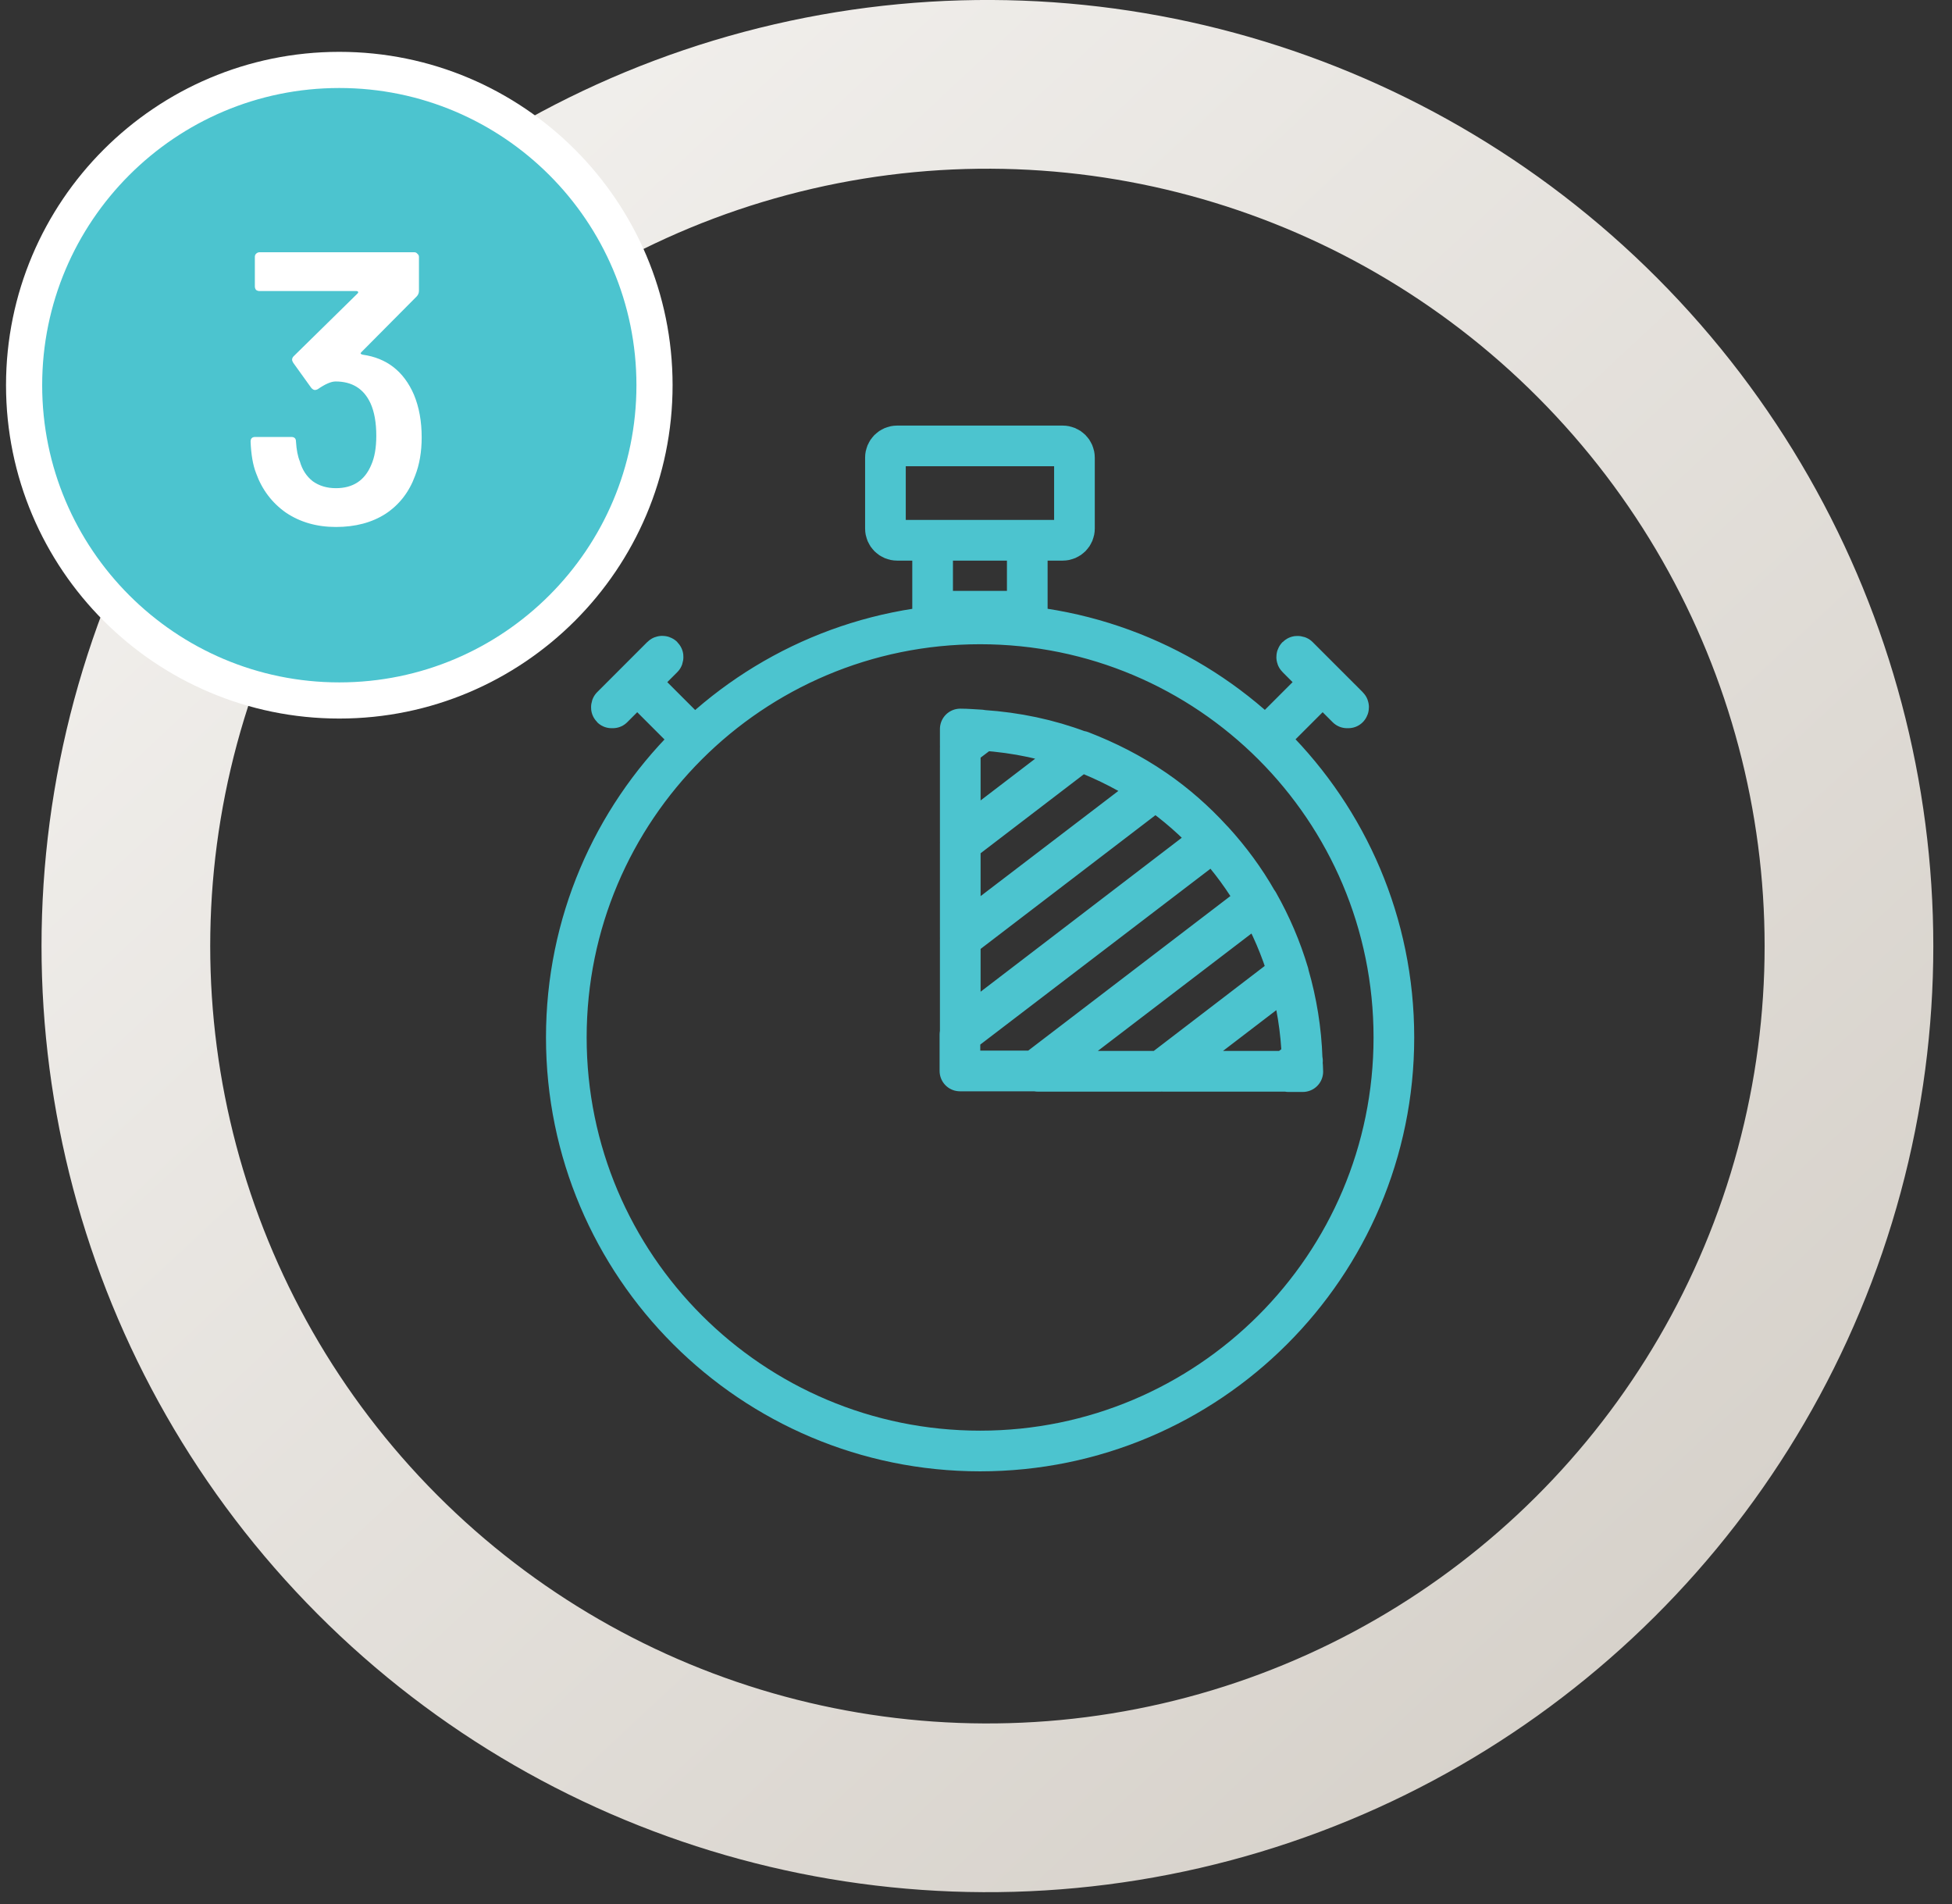 <svg xmlns="http://www.w3.org/2000/svg" width="162" height="158" viewBox="0 0 162 158" fill="none"><rect x="0" y="0" width="162" height="158" fill="#333333" stroke="none"/><circle cx="81.948" cy="78.5" r="71.5" transform="rotate(-43 81.948 78.5)" stroke="url(#paint0_linear_1314_113728)" stroke-width="14"></circle><path d="M115.681 86.081C115.681 105.033 100.293 120.395 81.341 120.395C62.389 120.395 47 105.033 47 86.081C47 67.129 62.361 51.767 81.341 51.767C100.32 51.767 115.681 67.129 115.681 86.081ZM107.744 54.467C107.744 54.467 107.663 54.44 107.636 54.467C107.609 54.494 107.609 54.548 107.636 54.575L109.661 56.6L105.557 60.704C105.557 60.704 105.53 60.785 105.557 60.812C105.557 60.812 105.584 60.812 105.611 60.812C105.638 60.812 105.638 60.812 105.665 60.812L109.769 56.708L111.794 58.733C111.794 58.733 111.821 58.733 111.848 58.733C111.848 58.733 111.875 58.733 111.902 58.733C111.929 58.706 111.929 58.652 111.902 58.625L107.744 54.467ZM55.018 54.575C55.018 54.575 55.045 54.494 55.018 54.467C54.991 54.44 54.937 54.44 54.91 54.467L50.753 58.625C50.753 58.625 50.726 58.706 50.753 58.733C50.753 58.733 50.78 58.733 50.807 58.733C50.807 58.733 50.834 58.733 50.861 58.733L52.885 56.708L56.989 60.812C56.989 60.812 57.016 60.812 57.043 60.812H57.097C57.124 60.785 57.124 60.731 57.097 60.704L52.993 56.6L55.018 54.575ZM85.255 50.715H77.399V44.829H85.255V50.715ZM88.198 44.829H74.456C73.916 44.829 73.484 44.397 73.484 43.857V37.972C73.484 37.432 73.916 37 74.456 37H88.198C88.738 37 89.17 37.432 89.17 37.972V43.857C89.17 44.397 88.738 44.829 88.198 44.829ZM100.698 69.775L79.667 85.838V88.862H85.903L104.342 74.769C103.316 72.96 102.075 71.287 100.698 69.775ZM106.961 80.898L96.513 88.889H106.718L108.068 87.863C107.987 85.46 107.609 83.138 106.961 80.898ZM95.865 65.536L79.694 77.901V85.703L100.617 69.694C99.186 68.128 97.593 66.724 95.865 65.536ZM104.423 74.904L86.119 88.889H96.324L106.934 80.763C106.313 78.684 105.476 76.74 104.423 74.877V74.904ZM79.694 60.488V61.864L81.395 60.569C80.828 60.542 80.288 60.488 79.694 60.488ZM89.683 62.324L79.694 69.964V77.766L95.784 65.482C93.894 64.186 91.87 63.16 89.71 62.324H89.683ZM108.095 88.025L106.934 88.916H108.122C108.122 88.619 108.095 88.322 108.068 88.025H108.095ZM81.584 60.596L79.694 62.026V69.829L89.548 62.297C87.037 61.352 84.364 60.785 81.557 60.596H81.584Z" stroke="#4CC4CF" stroke-width="3.375" stroke-linecap="round" stroke-linejoin="round"></path><path d="M28.16 58.121C42.595 58.121 54.319 46.396 54.319 31.962C54.319 17.527 42.595 5.802 28.16 5.802C13.725 5.802 2 17.527 2 31.962C2 46.396 13.725 58.121 28.16 58.121Z" fill="#4CC4CF" stroke="white" stroke-width="3"></path><path d="M34.352 32.746C34.781 33.777 34.996 34.957 34.996 36.288C34.996 37.49 34.813 38.553 34.449 39.476C33.955 40.828 33.139 41.88 32.002 42.631C30.864 43.361 29.49 43.725 27.88 43.725C26.292 43.725 24.907 43.328 23.727 42.534C22.568 41.719 21.741 40.624 21.248 39.25C20.99 38.585 20.84 37.715 20.797 36.642C20.797 36.385 20.926 36.256 21.183 36.256H24.178C24.435 36.256 24.564 36.385 24.564 36.642C24.607 37.329 24.714 37.877 24.886 38.284C25.079 38.971 25.433 39.519 25.949 39.926C26.485 40.313 27.129 40.506 27.88 40.506C29.297 40.506 30.274 39.862 30.81 38.574C31.089 37.952 31.229 37.147 31.229 36.159C31.229 35.065 31.068 34.163 30.746 33.455C30.188 32.253 29.222 31.652 27.848 31.652C27.483 31.652 26.99 31.866 26.367 32.296C26.281 32.339 26.206 32.36 26.142 32.36C26.034 32.36 25.927 32.296 25.82 32.167L24.339 30.106C24.274 29.999 24.242 29.913 24.242 29.849C24.242 29.741 24.285 29.645 24.371 29.559L29.683 24.343C29.726 24.3 29.737 24.257 29.716 24.214C29.694 24.171 29.651 24.15 29.587 24.15H21.538C21.43 24.15 21.334 24.118 21.248 24.053C21.183 23.968 21.151 23.871 21.151 23.764V21.317C21.151 21.209 21.183 21.123 21.248 21.059C21.334 20.973 21.43 20.93 21.538 20.93H34.384C34.491 20.93 34.577 20.973 34.642 21.059C34.727 21.123 34.77 21.209 34.77 21.317V24.118C34.77 24.311 34.706 24.472 34.577 24.601L29.973 29.237C29.887 29.323 29.93 29.387 30.102 29.43C32.098 29.709 33.515 30.815 34.352 32.746Z" fill="white"></path><defs><linearGradient id="paint0_linear_1314_113728" x1="81.948" y1="0" x2="81.948" y2="157" gradientUnits="userSpaceOnUse"><stop stop-color="#F1EFEC"></stop><stop offset="1" stop-color="#D7D2CB"></stop></linearGradient></defs></svg>